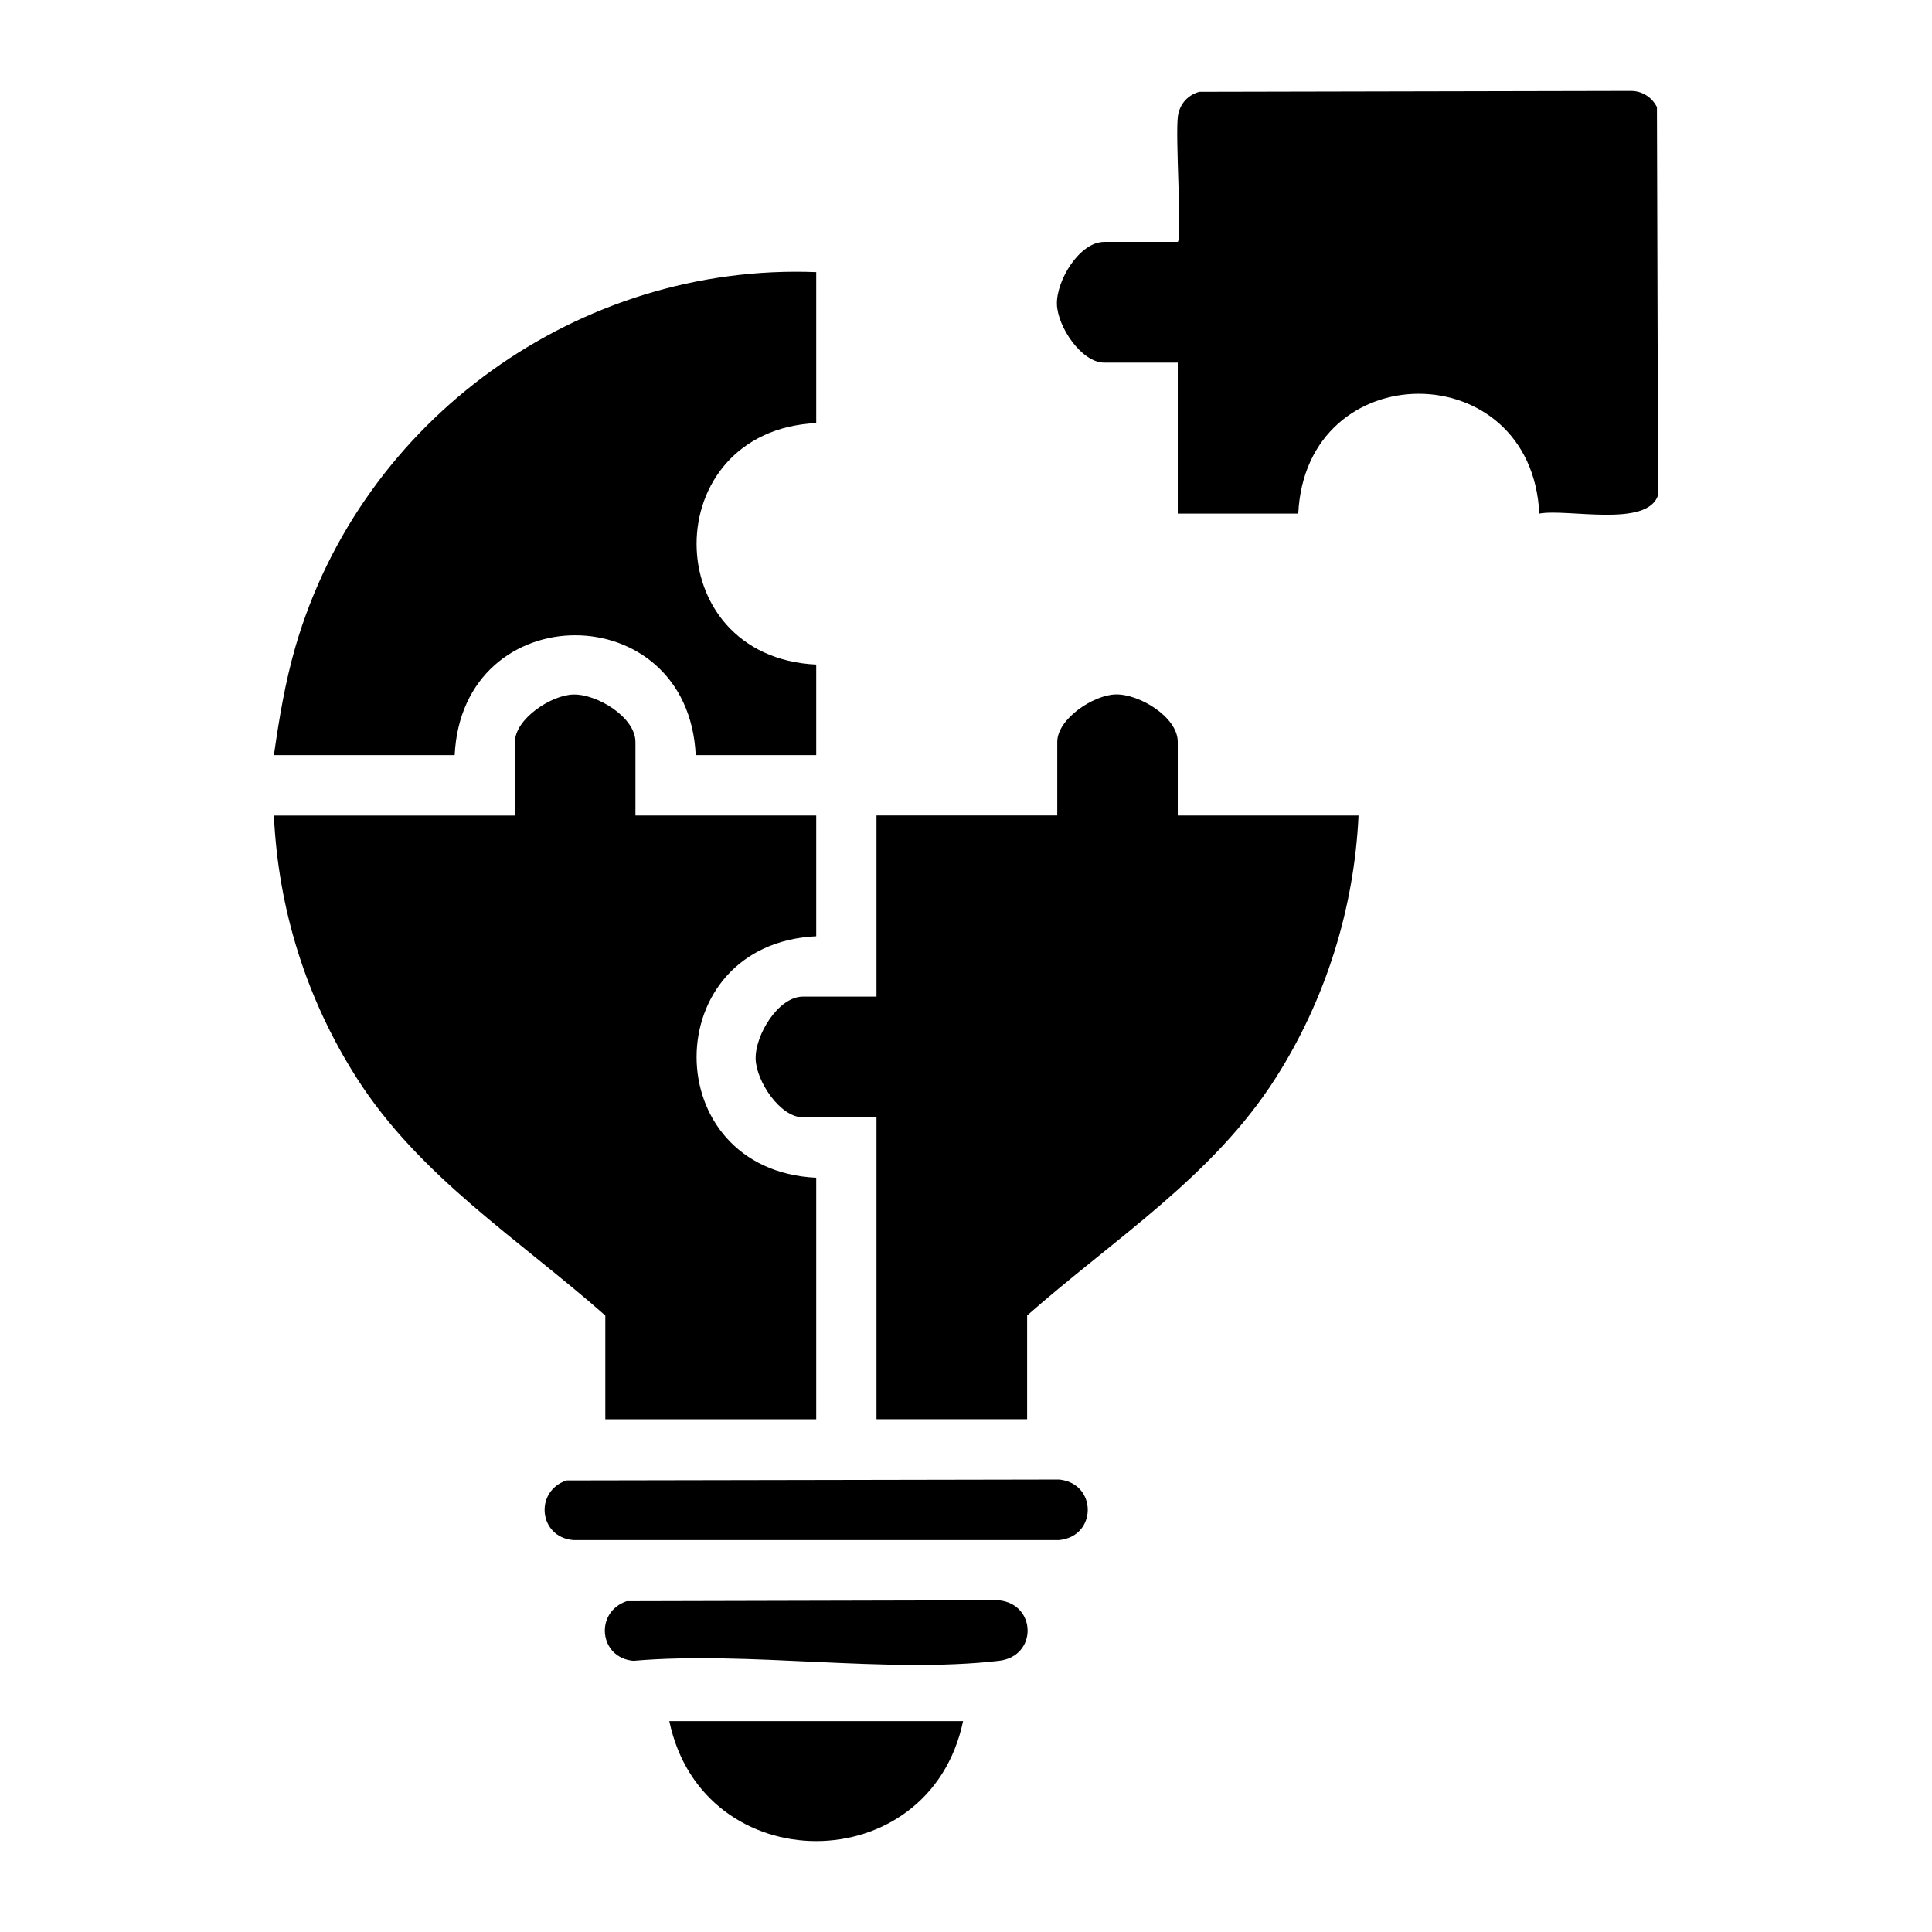 <?xml version="1.0" encoding="UTF-8"?>
<svg id="Layer_1" xmlns="http://www.w3.org/2000/svg" version="1.1" viewBox="0 0 384 384">
  <!-- Generator: Adobe Illustrator 29.4.0, SVG Export Plug-In . SVG Version: 2.1.0 Build 152)  -->
  <path d="M126.3,162.09h35.93v24c-31.7,1.52-31.71,46.47,0,48v48h-41.92v-20.62c-17.17-15.15-36.88-27.55-49.42-47.23-9.99-15.68-15.58-33.48-16.45-52.14h47.91v-14.62c0-4.57,7.17-9.33,11.6-9.44,4.72-.11,12.35,4.5,12.35,9.44v14.62Z"/>
  <path d="M234.09,162.09h35.93c-.86,18.48-6.55,36.6-16.45,52.14-12.54,19.69-32.25,32.08-49.42,47.23v20.62h-29.94v-60h-14.6c-4.56,0-9.31-7.18-9.42-11.63-.11-4.73,4.49-12.37,9.42-12.37h14.6v-36h35.93v-14.62c0-4.57,7.17-9.33,11.6-9.44,4.72-.11,12.35,4.5,12.35,9.44v14.62Z"/>
  <path d="M234.09,48.09c.89-.89-.55-21.26.04-25.08.37-2.37,1.95-4.11,4.23-4.76l85.94-.18c2.19.06,4.03,1.28,5.03,3.21l.23,77.1c-2.04,6.58-18.1,2.66-23.61,3.7-1.55-31.76-46.39-31.75-47.91,0h-23.95v-30h-14.6c-4.56,0-9.31-7.18-9.42-11.63-.11-4.73,4.49-12.37,9.42-12.37h14.6Z"/>
  <path d="M162.23,54.09v30c-31.71,1.53-31.7,46.48,0,48v18h-23.95c-1.52-31.76-46.38-31.77-47.91,0h-35.93c1.05-7.31,2.23-14.47,4.29-21.57,13.15-45.23,56.37-76.28,103.5-74.43Z"/>
  <path d="M112.61,294.25l97.91-.18c7.57.75,7.58,11.28,0,12.03h-96.59c-6.84-.58-7.78-9.69-1.32-11.86Z"/>
  <path d="M191.42,342.09c-6.67,31.79-51.72,31.79-58.39,0h58.39Z"/>
  <path d="M124.58,318.25l73.96-.18c7.49.76,7.72,11.14,0,12.03-22.41,2.6-49.7-1.99-72.64,0-6.84-.58-7.78-9.69-1.32-11.86Z"/>
</svg>